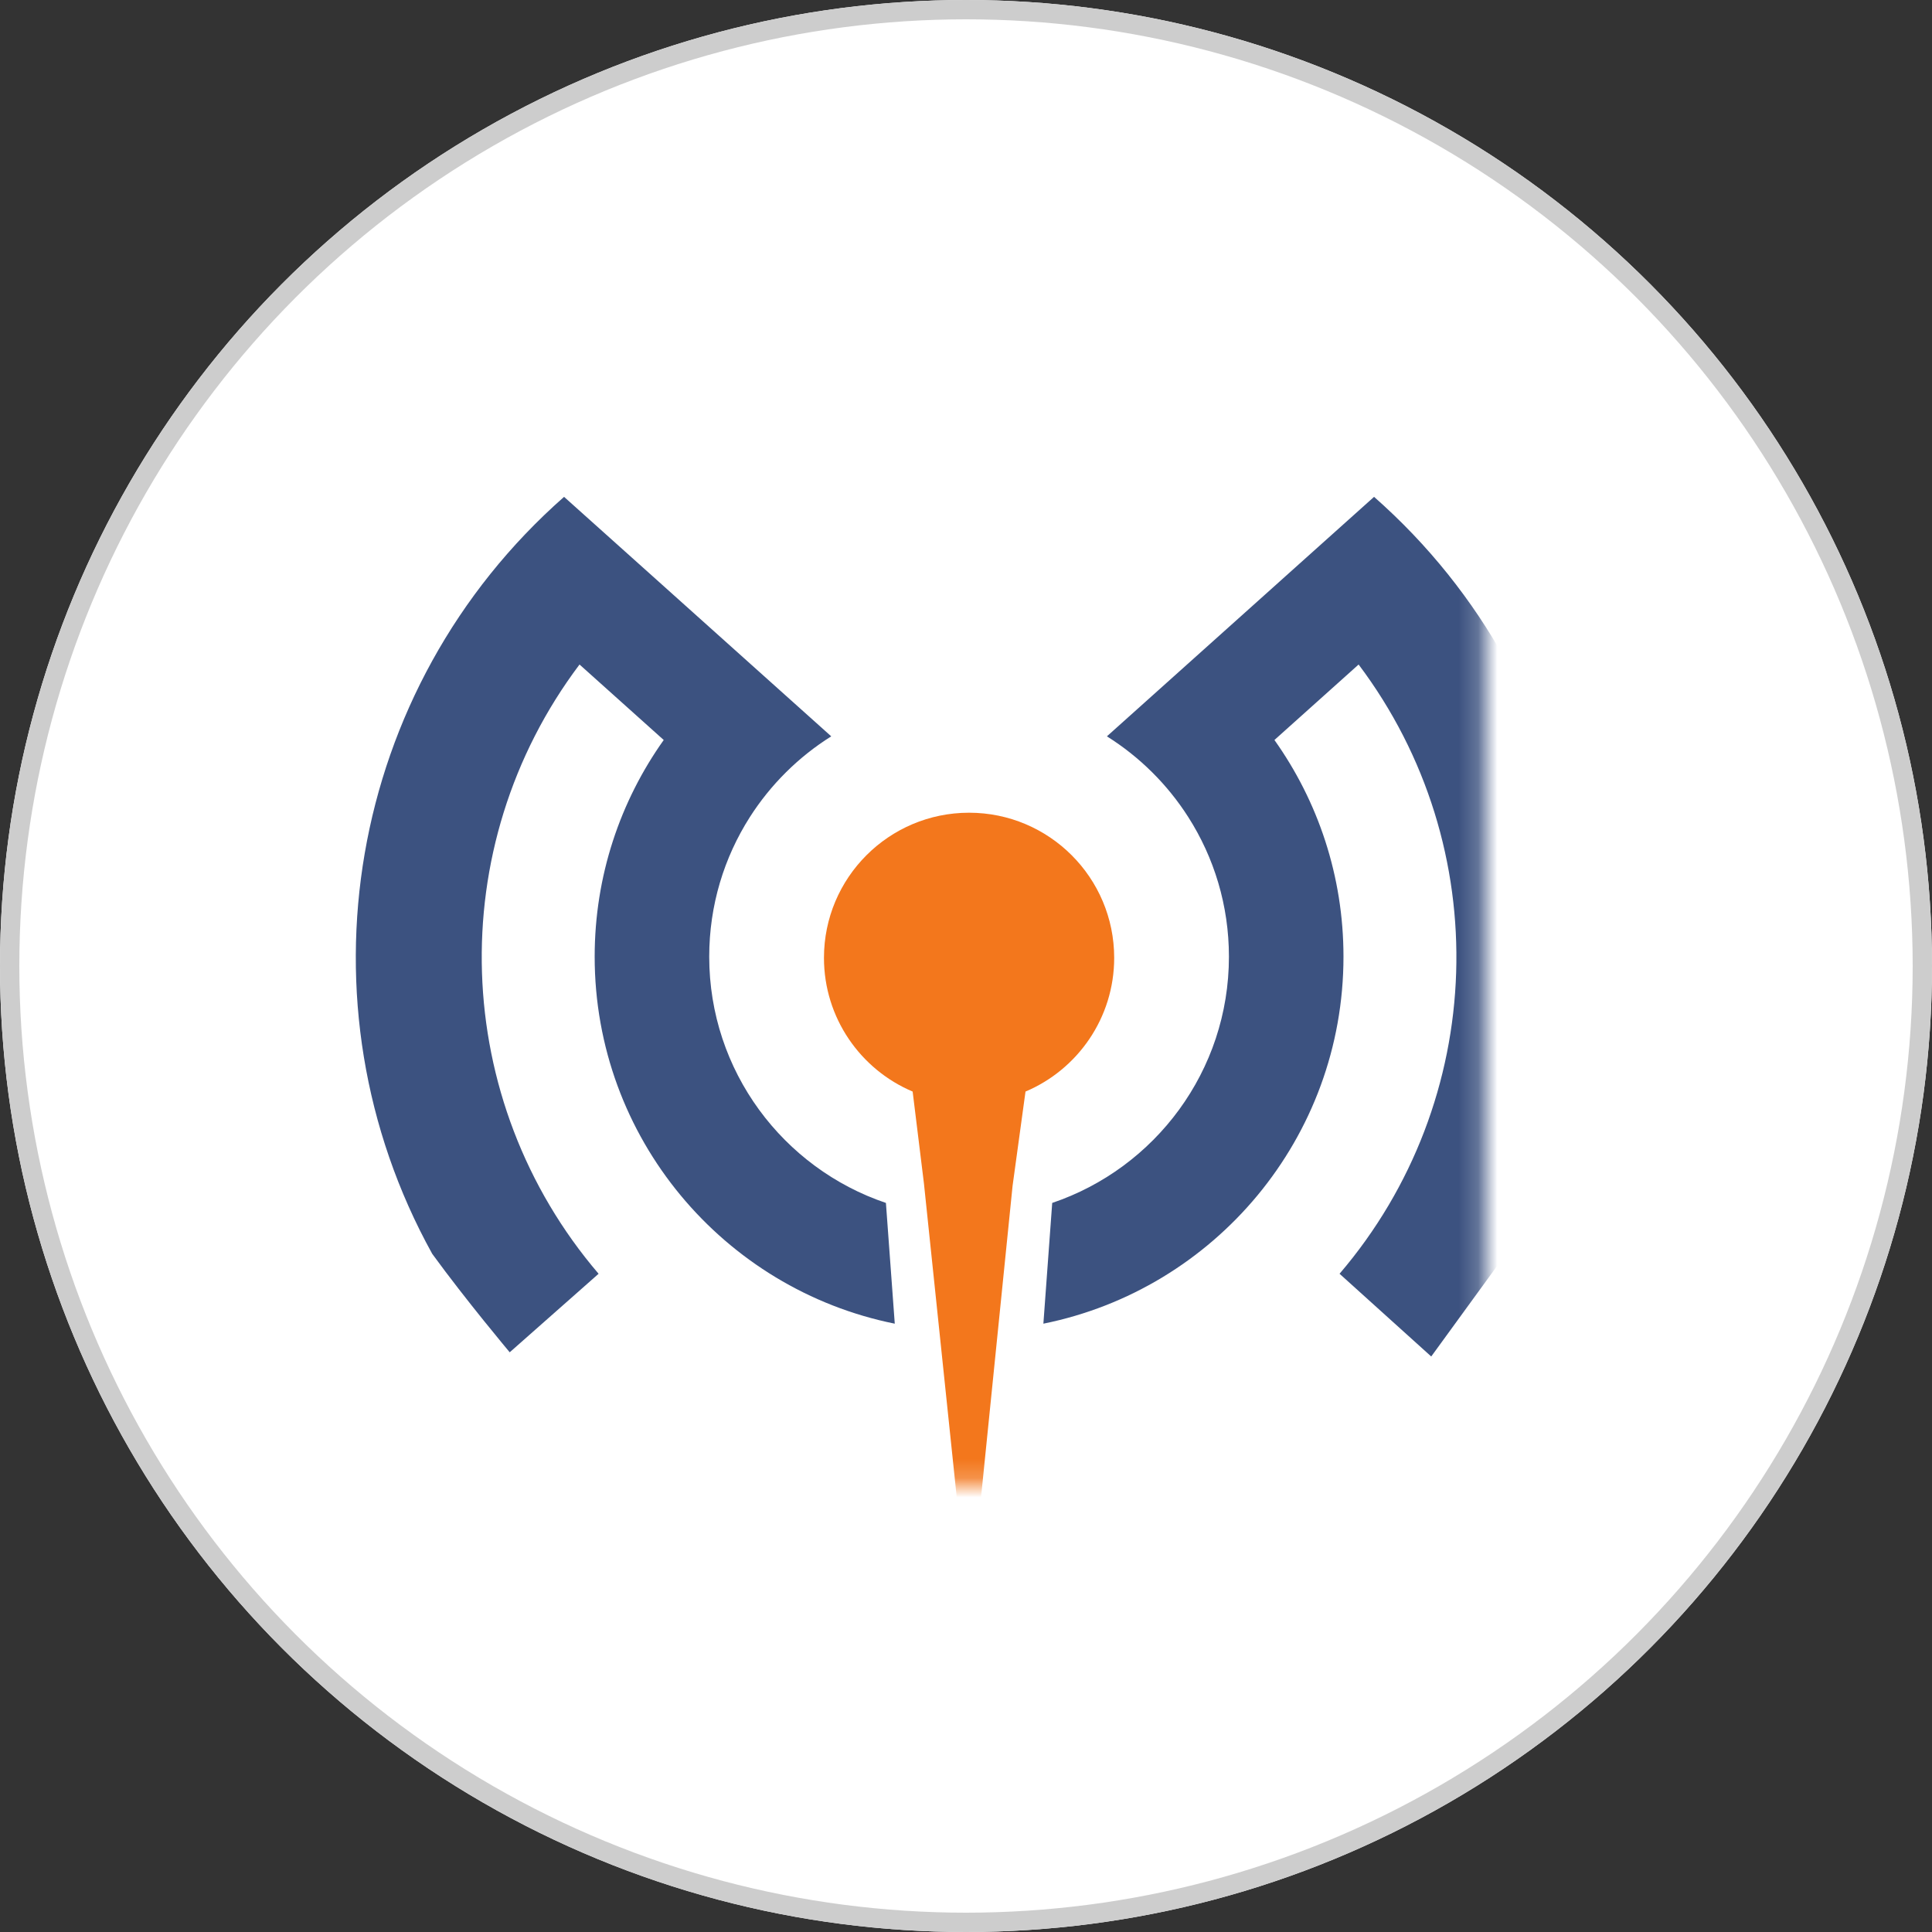 <?xml version="1.0" encoding="UTF-8" standalone="no"?>
<svg xmlns="http://www.w3.org/2000/svg" height="100px" width="100px" version="1.1" xmlns:xlink="http://www.w3.org/1999/xlink" viewBox="0 0 100 100"><rect x="0" y="0" width="100" height="100" fill="#333333" stroke="none"/><!-- Generator: Sketch 43.2 (39069) - http://www.bohemiancoding.com/sketch -->
 <title>mosquitto</title>
 <desc>Created with Sketch.</desc>
 <defs>
  <circle id="path-1" cy="50" cx="50" r="50"/>
 </defs>
 <g id="Page-1" fill-rule="evenodd" fill="none">
  <g id="mosquitto">
   <mask id="mask-2" fill="white">
    <use xlink:href="#path-1"/>
   </mask>
   <g id="Oval-Copy" transform="translate(50 50) rotate(180) translate(-50 -50)">
    <use xlink:href="#path-1" fill-rule="evenodd" fill="#FFFFFF"/>
    <circle cx="50" stroke="#CDCDCD" r="49.5" cy="50"/>
   </g>
   <rect id="rect3021" opacity=".7" mask="url(#mask-2)" height="64" width="64" y="18" x="18"/>
   <g id="download-(2)" mask="url(#mask-2)">
    <g id="g4144" transform="translate(18 25)">
     <g transform="translate(31.963 29.485) scale(-1 1) rotate(180) translate(-31.948 -29.351)">
      <g id="g3366" transform="translate(0 .197)">
       <path id="path4160" fill="#F3771C" d="m32.144 0.025l2.252 22.236 0.669 4.879c2.697 1.14 4.59 3.811 4.59 6.922 0 4.147-3.364 7.511-7.511 7.511-4.148 0-7.511-3.364-7.511-7.511 0-3.111 1.893-5.782 4.59-6.922l0.584-4.751 2.337-22.364z"/>
       <path id="path4162" fill="#3C5280" d="m8.368 13.645s-2.269 2.701-4.012 5.098c-7.159 12.933-4.431 29.269 6.825 39.179l4.918-4.407 4.374-3.922 4.537-4.067c-1.697-1.064-3.139-2.496-4.216-4.184-1.33-2.086-2.1-4.563-2.1-7.219 0-5.923 3.829-10.952 9.146-12.747l0.458-6.25c-8.859 1.785-15.533 9.612-15.533 18.997 0 4.178 1.323 8.048 3.574 11.214l-4.341 3.892-0.017 0.015c-7.116-9.452-6.676-22.575 0.987-31.535l-4.6-4.064zm28.079 7.731c5.317 1.795 9.147 6.825 9.147 12.747 0 2.656-0.771 5.133-2.101 7.219-1.076 1.688-2.518 3.12-4.215 4.184l4.537 4.067 4.374 3.921v0.001l4.917 4.407c11.257-9.91 13.985-26.246 6.826-39.179l-3.867-5.316-4.745 4.282c7.663 8.96 8.102 22.083 0.986 31.535l-0.016-0.015-4.341-3.892c2.25-3.166 3.574-7.036 3.574-11.214 0-9.385-6.674-17.212-15.533-18.997l0.457 6.25z"/>
      </g>
     </g>
    </g>
   </g>
  </g>
 </g>
</svg>
